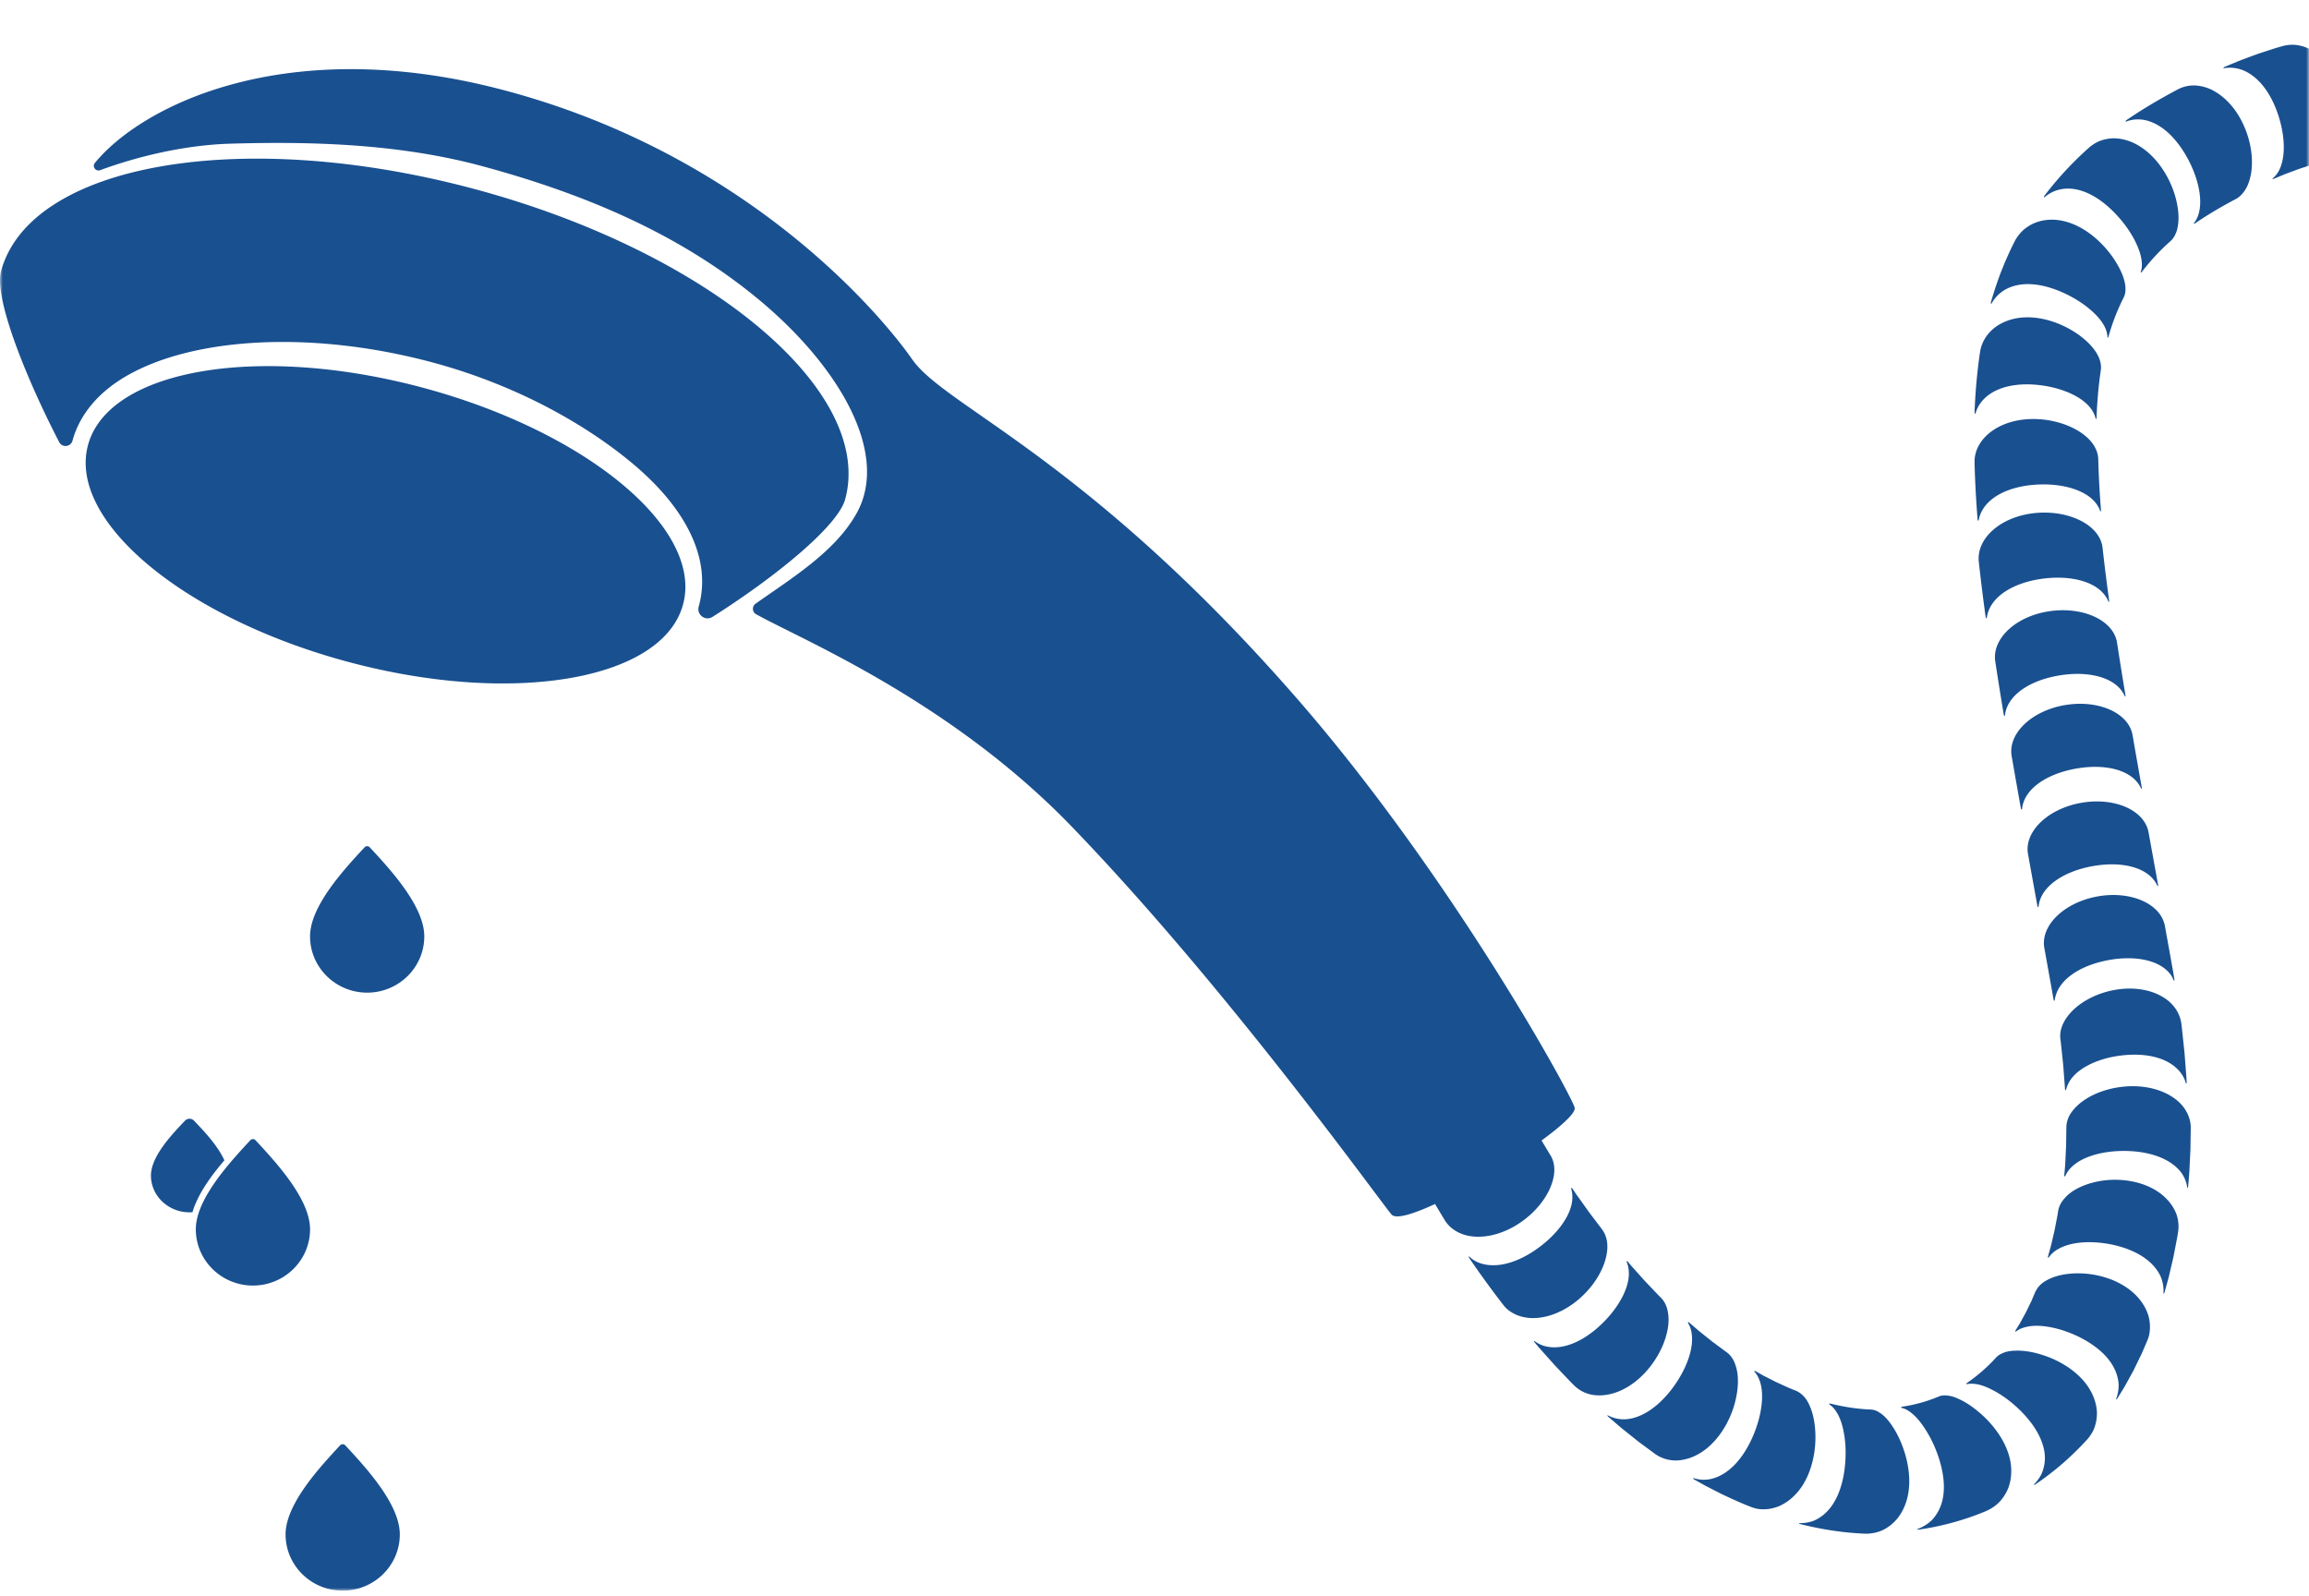 <svg xmlns="http://www.w3.org/2000/svg" xmlns:xlink="http://www.w3.org/1999/xlink" width="405" height="280" viewBox="0 0 405 280">
    <defs>
        <path id="a" d="M0 0h405v279H0z"/>
    </defs>
    <g fill="none" fill-rule="evenodd">
        <mask id="b" fill="#fff">
            <use xlink:href="#a"/>
        </mask>
        <path fill="#195090" fill-rule="nonzero" d="M60.545 253.493l.113.12c3.54 3.824 9.468 10.224 9.468 15.518 0 5.443-4.493 9.869-10.018 9.869-5.526 0-10.018-4.426-10.018-9.87 0-5.293 5.927-11.693 9.468-15.517l.112-.12a.62.62 0 0 1 .875 0zm260.469-7.317c2.36.59 4.714.952 7.018 1.052.368 0 .725.079 1.075.229.35.15.694.386 1.023.633.33.257.655.583.974.958.322.376.637.823.935 1.277.599.923 1.166 2.046 1.642 3.305.48 1.263.865 2.66 1.065 4.145.2 1.495.19 2.94-.056 4.278-.245 1.337-.725 2.571-1.415 3.633-.347.54-.746.995-1.187 1.413a8.014 8.014 0 0 1-1.46 1.073c-.53.308-1.086.5-1.671.644a7.322 7.322 0 0 1-1.818.193c-3.898-.164-7.705-.765-11.361-1.688 0 0-.494-.182.024-.175a6.288 6.288 0 0 0 2.214-.369 5.61 5.61 0 0 0 .683-.314c.886-.473 1.67-1.156 2.332-1.996.662-.833 1.208-1.867 1.622-3.004.416-1.141.707-2.397.879-3.72.171-1.305.22-2.572.175-3.755a18.965 18.965 0 0 0-.413-3.284c-.225-1.001-.526-1.88-.914-2.596a5.075 5.075 0 0 0-.305-.508l-.108-.163a4.063 4.063 0 0 0-.228-.306 3.847 3.847 0 0 0-.785-.74c-.276-.19-.042-.212.036-.214zm18.988-1.205c.648-.3 1.4-.26 2.204-.09a7.05 7.05 0 0 1 1.29.461c.227.11.448.207.68.329.228.121.463.253.698.396.947.57 1.962 1.345 2.944 2.252a18.393 18.393 0 0 1 2.77 3.226c.834 1.246 1.457 2.552 1.828 3.876a9.457 9.457 0 0 1 .267 3.884 8.08 8.08 0 0 1-.189.928c-.082.303-.171.614-.292.892a7.885 7.885 0 0 1-.915 1.606c-.723 1.024-1.749 1.792-2.945 2.316a48.4 48.4 0 0 1-11.8 3.248s-.567.029-.044-.171c.52-.204 1.001-.457 1.435-.753a5.84 5.84 0 0 0 .62-.478 5.02 5.02 0 0 0 .552-.55 7.474 7.474 0 0 0 1.488-2.788c.303-1.035.41-2.205.346-3.415-.064-1.214-.3-2.477-.67-3.758a22.57 22.57 0 0 0-1.342-3.502 20.642 20.642 0 0 0-1.663-2.84c-.584-.832-1.186-1.521-1.788-2.032a5.019 5.019 0 0 0-.224-.182 5.695 5.695 0 0 0-.694-.485 3.524 3.524 0 0 0-.937-.382c-.36-.082-.025-.221-.025-.221a26.49 26.49 0 0 0 6.406-1.767zm-32.19-4.284c-.28-.327.116-.19.116-.19l.866.495.433.244c.145.079.29.15.44.226l1.752.897c1.18.539 2.355 1.106 3.55 1.555.192.079.373.172.546.284a4.418 4.418 0 0 1 1.348 1.335c.252.377.472.822.664 1.296.195.463.358.976.493 1.533.266 1.106.411 2.384.408 3.74 0 1.343-.15 2.787-.515 4.255-.362 1.465-.908 2.81-1.624 3.985-.713 1.16-1.586 2.129-2.583 2.868-.5.37-1.025.682-1.574.93a7.207 7.207 0 0 1-1.675.492 6.804 6.804 0 0 1-1.73.072 4.544 4.544 0 0 1-.852-.148 6.46 6.46 0 0 1-.833-.272c-1.746-.672-3.416-1.454-5.083-2.237l-2.448-1.253c-.415-.2-.805-.43-1.202-.653l-1.185-.672s-.411-.305.071-.165c.479.14.965.22 1.444.237.486.015.957-.018 1.443-.129.962-.215 1.894-.653 2.763-1.274.873-.622 1.682-1.43 2.416-2.391.738-.966 1.394-2.08 1.958-3.292a21.37 21.37 0 0 0 1.288-3.544 16.82 16.82 0 0 0 .542-3.303c.057-1.03-.007-1.974-.213-2.793a6.65 6.65 0 0 0-.4-1.16 4.26 4.26 0 0 0-.625-.968zm45.708-3.781c.499-.014 1.02-.004 1.575.06 1.107.119 2.335.396 3.602.84a17.498 17.498 0 0 1 3.794 1.84c1.245.809 2.328 1.757 3.178 2.797.842 1.037 1.454 2.175 1.804 3.36.174.59.294 1.194.322 1.792a7.378 7.378 0 0 1-.364 2.625 5.088 5.088 0 0 1-.343.825c-.28.53-.63 1.033-1.048 1.497-2.654 2.899-5.683 5.559-9.041 7.818 0 0-.496.267-.114-.133a6.816 6.816 0 0 0 1.157-1.613 6.6 6.6 0 0 0 .396-1.093 7.014 7.014 0 0 0 .118-3.085c-.393-2.136-1.632-4.266-3.405-6.212-1.748-1.915-3.69-3.377-5.439-4.308-.11-.056-.22-.113-.325-.169-.11-.056-.22-.109-.326-.162-.216-.105-.428-.2-.64-.288a8.15 8.15 0 0 0-1.207-.407 5.876 5.876 0 0 0-1.104-.172 3.532 3.532 0 0 0-1.009.049c-.36.074-.117-.183-.117-.183a29.053 29.053 0 0 0 5.1-4.441c.251-.278.548-.5.899-.672.177-.077.35-.168.541-.239.191-.07.39-.13.602-.175a6.858 6.858 0 0 1 1.394-.151zm-57.389-4.773c-.226-.388.149-.162.149-.162l1.582 1.362c.531.445 1.076.862 1.614 1.297l.807.647c.273.216.552.41.825.614l1.65 1.222c.721.493 1.238 1.211 1.571 2.11.166.456.297.923.382 1.44.082.515.124 1.064.12 1.646-.003 1.158-.187 2.448-.53 3.745a17 17 0 0 1-1.618 3.967c-.74 1.315-1.621 2.465-2.612 3.403-.991.949-2.064 1.65-3.19 2.117a8.552 8.552 0 0 1-1.706.503c-.57.104-1.154.15-1.699.104a6.342 6.342 0 0 1-3.111-1.085l-2.149-1.588c-.354-.266-.718-.522-1.062-.798l-1.037-.83-1.037-.827c-.343-.277-.694-.55-1.023-.837l-2.003-1.721s-.33-.363.102-.144c.864.438 1.791.64 2.744.625a6.575 6.575 0 0 0 1.448-.194c.491-.119.98-.291 1.465-.51 1.947-.87 3.826-2.505 5.444-4.632 1.59-2.099 2.686-4.316 3.203-6.314.128-.5.22-.985.273-1.452.053-.47.067-.92.046-1.362-.043-.877-.248-1.67-.648-2.346zm68.519-8.79l.44.011c1.317.05 2.715.265 4.127.694a13.922 13.922 0 0 1 3.819 1.801c1.1.754 2.018 1.662 2.705 2.674.686 1.011 1.163 2.126 1.3 3.263.077.568.084 1.147.02 1.719a5.975 5.975 0 0 1-.15.854c-.08.279-.179.558-.294.833l-.557 1.29c-.19.432-.358.865-.572 1.287l-1.243 2.552c-.449.84-.915 1.676-1.374 2.512-.224.418-.483.826-.736 1.237l-.76 1.23s-.33.417-.154-.083c.179-.5.29-1.004.347-1.508.052-.508.063-1.005-.025-1.509-.154-1.004-.529-1.976-1.093-2.887-.564-.908-1.317-1.759-2.242-2.534-.915-.776-1.98-1.473-3.143-2.08a20.689 20.689 0 0 0-3.413-1.409 18.969 18.969 0 0 0-1.633-.425 16.239 16.239 0 0 0-1.552-.254c-1.002-.107-1.916-.096-2.712.054a7.179 7.179 0 0 0-1.12.304 3.71 3.71 0 0 0-.936.51c-.316.24-.18-.124-.18-.124l.484-.783.242-.386c.08-.132.15-.272.228-.408.294-.55.603-1.086.893-1.636l.827-1.702.105-.214.095-.218.186-.443.378-.883c.084-.19.182-.368.294-.54.109-.175.228-.343.365-.504.27-.318.599-.6.98-.847.782-.49 1.718-.883 2.818-1.13 1.097-.246 2.347-.357 3.675-.307zm-79.3-1.908c-.173-.428.173-.135.173-.135.23.271.455.55.691.817l.713.796 1.421 1.59c.48.524.973 1.028 1.46 1.542l.73.767.367.386.374.368c.649.635 1.05 1.457 1.241 2.413.198.95.198 2.007-.01 3.153-.205 1.143-.603 2.36-1.192 3.578a16.544 16.544 0 0 1-2.332 3.556c-.973 1.135-2.056 2.085-3.195 2.813-1.132.722-2.314 1.218-3.488 1.472-1.168.253-2.339.27-3.397.014a6 6 0 0 1-2.793-1.553l-.462-.454-.445-.468-.892-.935-.892-.935c-.296-.315-.6-.622-.882-.947l-1.718-1.917-.857-.96-.825-.979s-.261-.403.123-.128c.381.275.787.492 1.214.66.434.16.892.268 1.361.322.938.11 1.933.017 2.945-.261 1.016-.279 2.046-.743 3.065-1.364a18.103 18.103 0 0 0 2.991-2.328c.949-.9 1.774-1.846 2.465-2.81.695-.964 1.256-1.939 1.658-2.888.406-.95.653-1.878.723-2.746a5.745 5.745 0 0 0-.032-1.26 4.942 4.942 0 0 0-.303-1.179zm-9.736-12.84c-.129-.453.19-.118.19-.118l.612.914c.208.3.426.592.637.888l1.271 1.781c.215.296.423.596.641.885l.659.867 1.318 1.738c.279.378.508.774.669 1.21.161.431.261.895.3 1.387a6.758 6.758 0 0 1-.053 1.535 10.403 10.403 0 0 1-.38 1.63c-.708 2.206-2.255 4.593-4.54 6.556-2.284 1.958-4.897 3.1-7.328 3.293a8.46 8.46 0 0 1-.899.029 7.542 7.542 0 0 1-.86-.068 7.274 7.274 0 0 1-1.614-.4 6.294 6.294 0 0 1-1.421-.753 5.05 5.05 0 0 1-1.153-1.106 172.18 172.18 0 0 1-5.994-8.253s-.214-.425.137-.115c.35.31.733.571 1.142.782.404.21.855.36 1.317.467.928.214 1.94.232 2.993.075 2.106-.317 4.383-1.349 6.545-2.926 2.13-1.552 3.806-3.361 4.844-5.152.516-.9.874-1.792 1.039-2.655.086-.432.118-.853.107-1.267a4.815 4.815 0 0 0-.179-1.224zm92.626-1.423a15.754 15.754 0 0 1 4.184-.176c1.467.133 2.85.466 4.089.972.616.258 1.208.555 1.74.892a9.503 9.503 0 0 1 1.46 1.126c.879.821 1.554 1.782 1.975 2.821.399 1.037.521 2.159.35 3.284l-.105.664c-.035.222-.08.444-.123.663l-.255 1.33c-.176.885-.33 1.77-.55 2.656l-.623 2.657-.732 2.65s-.196.473-.172-.037a6.26 6.26 0 0 0-.542-2.864c-.417-.89-1.047-1.703-1.831-2.413-1.576-1.43-3.803-2.456-6.359-3.03-2.52-.562-4.94-.623-6.918-.264-.994.182-1.873.47-2.608.864-.756.387-1.366.878-1.796 1.495-.245.35-.207-.072-.207-.072.175-.645.364-1.284.536-1.932l.459-1.972c.168-.65.276-1.33.413-2l.192-1.005c.032-.168.07-.333.095-.501l.077-.513c.133-.882.563-1.667 1.211-2.366.623-.707 1.481-1.32 2.51-1.814.519-.251 1.075-.47 1.67-.656a14.585 14.585 0 0 1 1.86-.46zm-323.438-7.196l.113.12c3.54 3.824 9.468 10.224 9.468 15.518 0 5.443-4.492 9.87-10.018 9.87-5.525 0-10.018-4.427-10.018-9.87 0-5.294 5.928-11.694 9.468-15.518l.113-.12a.62.62 0 0 1 .874 0zM87.264 15.527c43.101 11.021 66.957 39.227 72.755 47.53 5.793 8.305 30.608 17.253 67.29 59.258 26.773 30.654 47.919 68.942 48.878 71.932.282.88-2.151 3.13-5.795 5.792l1.525 2.542c.507.8.731 1.725.713 2.718-.021.996-.296 2.068-.76 3.128-.937 2.133-2.737 4.333-5.219 6.022-2.485 1.693-5.194 2.532-7.611 2.468-1.213-.025-2.318-.293-3.277-.775-.959-.482-1.765-1.182-2.335-2.09l-1.723-2.869c-3.864 1.794-6.852 2.695-7.626 1.85-1.488-1.626-28.651-39.624-56.159-68.11-21.362-22.123-47.53-32.818-55.306-37.193a1.089 1.089 0 0 1-.089-1.839c6.376-4.517 13.964-9.108 17.732-15.874 5.865-10.532-3.165-25.762-16.865-37.222-12.73-10.645-28.588-18.205-48.994-23.7-14.827-3.989-30.58-4.29-44.018-3.893-7.616.227-15.782 2.062-22.816 4.648-.781.287-1.445-.638-.916-1.28 8.536-10.343 33.713-22.477 70.616-13.043zm-54.023 180.7c.296 0 .581.122.781.33 1.666 1.74 4.164 4.35 5.334 6.963-2.372 2.767-4.684 5.978-5.598 9.098-.171.014-.342.021-.517.021-3.732 0-6.765-2.891-6.765-6.45 0-3.37 3.732-7.278 5.973-9.618l.01-.014c.2-.208.486-.33.782-.33zm339.888-5.68c3.006-.177 5.771.491 7.81 1.795.512.325.981.69 1.385 1.089.401.399.748.834 1.03 1.297.566.922.902 1.954.906 3.046l-.04 2.583-.017 1.29-.065 1.297-.125 2.597c-.064.866-.143 1.736-.215 2.605 0 0-.1.477-.175 0a5.769 5.769 0 0 0-1.106-2.573c-.593-.756-1.373-1.406-2.297-1.94-1.85-1.067-4.275-1.654-6.948-1.746-2.633-.088-5.073.294-6.994 1.036-.963.367-1.796.83-2.462 1.374-.68.545-1.202 1.17-1.517 1.884-.179.406-.222-.028-.222-.028.058-.69.126-1.375.172-2.071l.097-2.085.053-1.046.011-1.053.032-2.103c0-.908.276-1.781.82-2.59a7.18 7.18 0 0 1 .983-1.163c.38-.371.805-.724 1.285-1.053 1.91-1.311 4.594-2.262 7.6-2.442zm-2.188-16.918c2.906-.52 5.676-.162 7.807.908a8.778 8.778 0 0 1 1.473.922c.438.35.82.743 1.153 1.168a6.044 6.044 0 0 1 1.238 2.916c.06.425.101.854.147 1.279l.137 1.286.27 2.566.2 2.588c.06.861.147 1.719.178 2.591 0 0-.038.487-.175.025a5.314 5.314 0 0 0-.242-.663 5.895 5.895 0 0 0-1.21-1.712c-.673-.666-1.51-1.207-2.475-1.61-1.92-.811-4.375-1.07-6.983-.804-2.57.26-4.87.976-6.65 2.004-.888.515-1.638 1.106-2.213 1.762a5.793 5.793 0 0 0-.73 1.041c-.097.18-.181.368-.255.555a5.628 5.628 0 0 0-.196.58c-.123.45-.218.004-.218.004l-.028-.544-.042-.544-.084-1.089-.168-2.18-.232-2.184-.115-1.092c-.039-.364-.07-.728-.127-1.092-.126-.94.053-1.874.477-2.775.21-.45.491-.89.817-1.319.323-.425.698-.84 1.125-1.232 1.708-1.568 4.211-2.836 7.12-3.355zm-3.074-16.39c5.838-1.062 11.15 1.258 11.863 5.194l.839 4.65.416 2.326.208 1.162.204 1.228s.018.47-.169.046a5.539 5.539 0 0 0-.314-.61 4.118 4.118 0 0 0-.388-.548 5.782 5.782 0 0 0-.969-.904c-.73-.54-1.615-.953-2.616-1.235-2.002-.569-4.466-.625-7.06-.156-2.557.466-4.816 1.356-6.49 2.56-.836.6-1.524 1.278-2.028 2.02-.254.37-.462.759-.617 1.158-.039.102-.077.2-.11.303-.03.099-.066.194-.094.293a5.006 5.006 0 0 0-.13.597c-.071.459-.216.028-.216.028l-.088-.537-.046-.268-.053-.286-.2-1.14-.41-2.277-.82-4.562c-.71-3.922 3.447-7.975 9.288-9.041zM64.838 148.6l.113.12c3.54 3.824 9.468 10.224 9.468 15.518 0 5.443-4.492 9.87-10.018 9.87-5.525 0-10.018-4.427-10.018-9.87 0-5.294 5.928-11.694 9.468-15.518l.113-.12a.62.62 0 0 1 .874 0zm300.174-7.78c5.842-1.043 11.141 1.27 11.846 5.172l1.677 9.24s.018.435-.17.041c-1.497-3.14-6.162-4.289-11.349-3.347-5.109.929-9.034 3.565-9.432 6.972-.057.489-.219.028-.219.028l-1.649-9.105c-.711-3.924 3.453-7.96 9.296-9zm-2.774-17.155c2.933-.49 5.713-.14 7.852.814 2.135.952 3.62 2.509 3.963 4.457.529 3.07 1.072 6.142 1.62 9.218 0 0 .02.44-.17.045-1.486-3.135-6.15-4.305-11.349-3.39-5.124.903-9.065 3.531-9.471 6.963-.06.49-.219.028-.219.028-.543-3.055-1.083-6.113-1.616-9.178-.342-1.98.54-3.982 2.24-5.602 1.698-1.621 4.221-2.868 7.15-3.355zm-2.635-16.476c2.957-.412 5.74.014 7.859 1.015 1.06.504 1.956 1.15 2.62 1.913.662.763 1.105 1.643 1.25 2.62a813.06 813.06 0 0 0 1.479 9.228s.01.436-.17.042c-.727-1.579-2.255-2.669-4.258-3.269-1.999-.6-4.476-.702-7.096-.28-2.577.415-4.867 1.267-6.568 2.453-1.702 1.189-2.815 2.711-3.034 4.447-.064.497-.22.025-.22.025a704.299 704.299 0 0 1-1.492-9.35c-.156-1.01-.004-2.019.407-2.977.415-.958 1.085-1.863 1.953-2.662 1.744-1.604 4.314-2.793 7.27-3.205zM15.443 78.044c3.618-13.276 29.915-17.774 58.732-10.04 28.818 7.735 49.243 24.768 45.625 38.048-3.621 13.277-29.918 17.774-58.736 10.04-28.818-7.735-49.242-24.767-45.621-38.048zm68.074-44.81c40.887 11.044 69.87 35.367 64.73 54.33-1.307 4.826-12.657 13.929-23.285 20.64-1.255.794-2.804-.387-2.406-1.817.007-.014.01-.032.014-.046 2.222-8.046-1.927-16.96-11.68-25.095-8.822-7.352-21.235-14.025-35.357-17.764-21.035-5.573-41.594-4.296-53.292 2.43-4.962 2.85-8.25 6.769-9.512 11.336a.126.126 0 0 0-.007.036c-.306 1.113-1.806 1.287-2.339.263C4.533 66.253-1.08 52.22.178 47.572 5.318 28.61 42.63 22.189 83.517 33.234zm273.716 56.729c3.01-.245 5.786.343 7.879 1.447 2.078 1.108 3.468 2.739 3.683 4.69.333 3.071.73 6.167 1.154 9.27 0 0 0 .444-.172.04-.696-1.598-2.19-2.735-4.196-3.403-2.003-.667-4.496-.855-7.155-.523-2.619.329-4.966 1.115-6.721 2.274-1.752 1.154-2.93 2.695-3.196 4.47-.079.509-.222.022-.222.022a350.02 350.02 0 0 1-1.204-9.706c-.233-2.108.795-4.157 2.644-5.712 1.838-1.56 4.504-2.624 7.506-2.87zm-.51-16.467l.495.01a16.37 16.37 0 0 1 4.2.702c1.286.394 2.45.93 3.418 1.564.965.63 1.763 1.368 2.31 2.173.542.799.873 1.687.89 2.617.072 2.943.243 5.932.481 8.947 0 0-.025.426-.174.028-.595-1.582-1.997-2.76-3.944-3.54-1.933-.773-4.393-1.142-7.053-1.003-2.62.136-4.998.749-6.82 1.798-.908.522-1.674 1.149-2.26 1.875a5.946 5.946 0 0 0-.741 1.157c-.2.404-.342.834-.435 1.281-.106.512-.22.008-.22.008-.26-3.29-.449-6.62-.534-10a5.877 5.877 0 0 1 .811-3.089c.548-.952 1.342-1.797 2.343-2.491.996-.695 2.175-1.232 3.485-1.58 1.31-.346 2.748-.5 4.243-.447zm-1.512-17.831c1.342-.05 2.754.136 4.177.54 1.426.406 2.73.99 3.875 1.656a15.484 15.484 0 0 1 2.964 2.21c1.61 1.577 2.508 3.275 2.245 4.955-.397 2.662-.632 5.442-.741 8.294 0 0-.074.394-.172.003a4.455 4.455 0 0 0-.457-1.11 5.768 5.768 0 0 0-.734-1.007c-.576-.634-1.35-1.218-2.234-1.712-1.785-.996-4.138-1.724-6.752-1.982-2.575-.258-4.98 0-6.91.82-.969.413-1.794.954-2.465 1.63-.334.341-.629.71-.875 1.111a5.777 5.777 0 0 0-.58 1.283c-.161.523-.217-.022-.217-.022.137-3.471.432-7.007.966-10.597.358-2.325 1.953-4.234 4.194-5.234 1.117-.505 2.368-.791 3.716-.838zm4.042-17.107a8.44 8.44 0 0 1 1.888.064c.64.092 1.282.253 1.916.47 1.271.441 2.522 1.132 3.705 2.032 1.18.904 2.19 1.922 3.033 2.962.422.516.8 1.04 1.13 1.555.331.513.63 1.03.884 1.531.254.502.462.99.617 1.452.155.467.281.926.338 1.353.028.214.046.42.046.62.003.202 0 .405-.025.597a3.167 3.167 0 0 1-.116.556 5.05 5.05 0 0 1-.215.52 36.579 36.579 0 0 0-2.635 6.823s-.151.32-.169-.039a3.628 3.628 0 0 0-.074-.54 4.176 4.176 0 0 0-.134-.531 5.588 5.588 0 0 0-.5-1.068c-.426-.709-1.007-1.413-1.757-2.115a17.8 17.8 0 0 0-2.624-2.018 21.334 21.334 0 0 0-3.346-1.73c-1.205-.491-2.402-.85-3.565-1.046-1.155-.196-2.296-.232-3.332-.075-1.039.156-2.014.491-2.853 1.021a6.375 6.375 0 0 0-1.144.93 6.358 6.358 0 0 0-.49.569c-.155.2-.289.41-.416.634-.288.509-.207-.075-.207-.075.063-.224.123-.449.193-.676l.212-.677.426-1.352.475-1.353c.159-.449.317-.897.5-1.342l.536-1.338c.18-.449.387-.887.58-1.328.381-.89.822-1.759 1.251-2.627.138-.281.303-.545.483-.798.18-.249.373-.487.577-.712.205-.22.416-.434.649-.626.236-.189.482-.363.736-.523a7.149 7.149 0 0 1 1.627-.758 8.086 8.086 0 0 1 1.8-.342zm11.673-14.296l.352.019a8.203 8.203 0 0 1 1.767.338c1.168.345 2.316.98 3.374 1.828 1.059.848 2.03 1.919 2.868 3.169a17.23 17.23 0 0 1 1.93 3.822c.454 1.276.723 2.515.843 3.665.057.575.067 1.12.035 1.635-.035.51-.088 1.002-.205 1.444a4.931 4.931 0 0 1-.205.636 3.61 3.61 0 0 1-.131.29c-.043.098-.089.191-.138.28a3.308 3.308 0 0 1-.755.946 38.007 38.007 0 0 0-5.007 5.392s-.24.237-.145-.097c.107-.323.167-.672.177-1.042.004-.186 0-.377-.017-.574-.018-.194-.036-.392-.071-.593a8.226 8.226 0 0 0-.322-1.276 14.022 14.022 0 0 0-.542-1.365c-.857-1.857-2.273-3.923-4.175-5.791-1.87-1.84-3.927-3.162-6.002-3.679-2.064-.514-4.132-.18-5.793 1.16-.24.187-.276.159-.262.072a.972.972 0 0 1 .096-.219 60.202 60.202 0 0 1 7.825-8.435 7.035 7.035 0 0 1 1.87-1.16 6.806 6.806 0 0 1 1.25-.348c.57-.102 1.147-.148 1.735-.098zm123.375-4.996c2.659.198 5.275.227 7.85.068.416-.01.822.014 1.225.13a4.44 4.44 0 0 1 1.194.536c.776.465 1.532 1.174 2.238 2.085a15.418 15.418 0 0 1 1.904 3.22c.55 1.235.995 2.625 1.253 4.116.261 1.491.304 2.95.13 4.307-.172 1.358-.564 2.637-1.157 3.724-.594 1.077-1.385 1.992-2.324 2.665-.473.32-.978.584-1.515.778-.537.187-1.102.328-1.684.35a78.317 78.317 0 0 1-10.887-.105s-.487-.1-.003-.177c.974-.158 1.864-.576 2.634-1.163.19-.151.374-.31.554-.482a8.511 8.511 0 0 0 1.398-1.862c.523-.944.915-2.028 1.177-3.216.26-1.189.388-2.485.395-3.828a21.414 21.414 0 0 0-.321-3.775 16.573 16.573 0 0 0-.887-3.23c-.19-.479-.399-.922-.628-1.332a8.741 8.741 0 0 0-.742-1.113c-.533-.677-1.14-1.174-1.829-1.477-.395-.183.025-.22.025-.22zm22.637-2.853a4.65 4.65 0 0 1 1.302.163c.446.121.903.303 1.366.542.46.23.925.505 1.392.836.928.662 1.855 1.53 2.719 2.57a17.11 17.11 0 0 1 2.294 3.592c.639 1.353 1.067 2.741 1.253 4.073.185 1.338.135 2.638-.147 3.837a8.343 8.343 0 0 1-.592 1.702 7.618 7.618 0 0 1-.946 1.449 6.948 6.948 0 0 1-1.252 1.167c-.47.324-.992.58-1.548.773a73.438 73.438 0 0 1-10.826 2.84s-.525.026-.05-.17a5.444 5.444 0 0 0 1.299-.766 6.432 6.432 0 0 0 1.049-1.039c.62-.762 1.06-1.716 1.334-2.755.546-2.086.4-4.564-.307-7.134-.692-2.528-1.776-4.731-3-6.355-1.224-1.605-2.594-2.705-4.032-2.933-.414-.078-.032-.217-.032-.217a52.29 52.29 0 0 0 7.489-1.98 3.69 3.69 0 0 1 1.235-.195zm-37.868.923c-.398-.241.06-.21.06-.21 2.829.67 5.615 1.244 8.358 1.682.444.077.864.21 1.258.406.394.2.768.466 1.116.788.696.63 1.297 1.481 1.79 2.511.495 1.023.875 2.203 1.113 3.506s.327 2.722.21 4.19c-.121 1.47-.434 2.854-.935 4.09-.497 1.237-1.176 2.344-1.997 3.23-.814.879-1.77 1.562-2.804 1.979-.515.2-1.045.336-1.588.402a5.513 5.513 0 0 1-1.646-.028c-3.46-.55-6.83-1.253-10.113-2.031 0 0-.437-.168.028-.172.462-.003.924-.07 1.369-.192a5.98 5.98 0 0 0 1.29-.519c.824-.445 1.588-1.1 2.26-1.909 1.346-1.621 2.32-3.866 2.846-6.437.515-2.53.53-4.946.096-6.921-.437-1.972-1.326-3.53-2.711-4.365zm-94.673-2.34c.267-.018.54-.015.813.007a7.585 7.585 0 0 1 3.245 1.026c2.098 1.202 3.95 3.34 5.158 6.098 1.206 2.747 1.58 5.576 1.285 7.879-.157 1.148-.455 2.196-.934 3.036a5.317 5.317 0 0 1-.387.594c-.135.19-.284.365-.44.53-.312.325-.671.593-1.072.797-2.5 1.316-4.881 2.725-7.085 4.238 0 0-.338.164-.107-.14.224-.304.423-.63.575-.994a5.38 5.38 0 0 0 .341-1.184c.153-.85.174-1.799.043-2.832-.263-2.067-1.051-4.42-2.386-6.735-1.31-2.274-2.939-4.13-4.732-5.228-.898-.551-1.838-.93-2.786-1.077-.951-.136-1.917-.075-2.847.258-.532.193-.114-.19-.114-.19 2.982-2.038 6.024-3.816 9.084-5.429a5.955 5.955 0 0 1 1.54-.543c.267-.058.533-.093.806-.111zm79.254-1.937c-.42-.273.072-.209.072-.209 3.03.875 6 1.74 8.928 2.54 1.886.521 3.25 2.126 3.996 4.333.742 2.204.882 5.01.172 7.911-.71 2.895-2.174 5.333-4.01 6.884-.912.776-1.923 1.34-2.949 1.634-1.022.29-2.088.329-3.092.046-3.185-.875-6.295-1.779-9.351-2.661 0 0-.406-.18.04-.17 1.768.032 3.457-.865 4.895-2.413 1.432-1.545 2.601-3.738 3.347-6.281.735-2.509.95-4.94.62-6.976-.326-2.037-1.201-3.688-2.668-4.638zm67.61-3.07c.936.004 1.96.25 3.019.698.263.113.527.238.794.377.268.135.532.277.799.437.531.317 1.062.683 1.583 1.1a16.344 16.344 0 0 1 2.937 3.04c.89 1.196 1.576 2.459 2.033 3.732a11.745 11.745 0 0 1 .654 2.85c.028.309.039.615.035.914-.014 1.206-.264 2.351-.742 3.358a5.457 5.457 0 0 1-.907 1.373c-.363.409-.785.772-1.253 1.081l-.555.363c-.187.12-.373.238-.563.352l-1.147.69c-.767.456-1.516.932-2.31 1.352-.789.434-1.573.868-2.364 1.291l-2.427 1.21s-.475.167-.088-.153a6.127 6.127 0 0 0 1.727-2.316c.376-.896.545-1.92.538-2.988-.01-2.138-.756-4.5-2.05-6.812-1.281-2.277-2.857-4.144-4.447-5.403-.795-.634-1.593-1.103-2.374-1.402-.791-.317-1.558-.448-2.293-.363-.419.05-.085-.203-.085-.203l1.766-.878 1.745-.96.436-.239c.144-.082.288-.17.432-.256l.862-.52.862-.515c.288-.17.566-.37.851-.552.366-.238.763-.409 1.189-.512.426-.106.88-.146 1.344-.146zM402.006 7.851c.282-.01.567.014.85.053.281.038.563.095.838.165a7.619 7.619 0 0 1 3.084 1.65c1.86 1.604 3.17 4.069 3.695 6.986.521 2.9.228 5.694-.507 7.815-.375 1.05-.853 1.987-1.45 2.685a5.45 5.45 0 0 1-.463.481 6.815 6.815 0 0 1-.507.4c-.35.25-.728.436-1.139.551-.321.092-.646.176-.964.278l-.96.312c-.639.21-1.281.407-1.913.657l-.953.35c-.314.12-.636.225-.95.362l-1.884.783s-.375.092-.082-.15c.581-.489 1.013-1.149 1.317-1.95.078-.2.142-.406.203-.62.06-.211.114-.429.157-.657.093-.453.15-.934.179-1.443.11-2.029-.254-4.462-1.146-6.937-.882-2.433-2.149-4.497-3.734-5.884a8.87 8.87 0 0 0-1.246-.912 6.424 6.424 0 0 0-1.331-.622c-.91-.302-1.87-.4-2.845-.263-.557.077-.078-.204-.078-.204l2.473-1.025c.832-.33 1.678-.632 2.517-.944.835-.323 1.699-.59 2.552-.87l1.285-.418c.432-.134.87-.253 1.303-.38a6.742 6.742 0 0 1 1.699-.249zm44.586.214c-.46-.253.06-.214.06-.214 3.234.752 6.39 1.585 9.476 2.45 4.002 1.123 5.737 6.719 4.065 12.472-1.675 5.76-6.15 9.49-9.858 8.45a191.94 191.94 0 0 0-8.667-2.241s-.382-.146.028-.171c.407-.032.81-.11 1.206-.239a5.586 5.586 0 0 0 1.155-.545c.753-.467 1.474-1.115 2.132-1.92 1.318-1.61 2.407-3.85 3.079-6.426.66-2.536.802-4.987.37-7.035-.423-2.049-1.441-3.684-3.046-4.581zm-18.4-3.07c3.54.229 7.016.66 10.412 1.229.275.047.543.108.803.19.257.082.507.186.75.305.485.24.938.54 1.356.9.824.72 1.487 1.684 1.97 2.788.963 2.226 1.162 5.083.492 8.022-.671 2.943-2.063 5.42-3.69 7.094-.817.846-1.695 1.473-2.583 1.864-.446.2-.896.337-1.35.398a4.28 4.28 0 0 1-.677.043c-.221 0-.446-.015-.67-.05a81.111 81.111 0 0 0-8.358-.983s-.378-.082 0-.179a5.05 5.05 0 0 0 1.092-.43c.35-.193.689-.437 1.014-.728.646-.587 1.241-1.33 1.77-2.23 1.052-1.795 1.844-4.179 2.18-6.835.332-2.62.146-5.075-.607-7.061-.746-1.993-2.084-3.474-3.928-4.115-.529-.176.025-.222.025-.222zm-8.66.008c.58-.035 1.14.045 1.685.174a6.891 6.891 0 0 1 1.556.602c.98.552 1.84 1.352 2.53 2.33.687.983 1.2 2.171 1.518 3.457.319 1.293.435 2.702.343 4.17a16.152 16.152 0 0 1-.792 4.113 14.213 14.213 0 0 1-1.585 3.317c-.623.954-1.324 1.716-2.08 2.243-.372.276-.761.49-1.165.636-.4.15-.817.217-1.238.245-2.672.098-5.311.36-7.915.825 0 0-.375 0-.043-.168.662-.332 1.224-.87 1.699-1.573.477-.678.866-1.52 1.167-2.492.598-1.95.853-4.361.605-6.965-.244-2.562-.955-4.882-2.144-6.584-.594-.856-1.302-1.566-2.116-2.094a6.134 6.134 0 0 0-2.71-.912c-.563-.052-.025-.213-.025-.213.888-.143 1.776-.297 2.668-.42l2.678-.324 2.682-.228c.896-.062 1.79-.094 2.682-.14zM544.788 0l.313.01a9.378 9.378 0 0 1 1.635.251c2.24.545 4.712 1.915 6.814 4.049 2.101 2.134 3.412 4.648 3.772 7.047a8.8 8.8 0 0 1 .095 1.764 6.654 6.654 0 0 1-.272 1.654c-.314 1.043-.872 1.98-1.674 2.718l-.47.441-.49.427-.975.853-.979.854c-.325.283-.646.57-.989.843-1.349 1.1-2.673 2.22-4.086 3.27 0 0-.424.248-.117-.132 1.233-1.496 1.526-3.504 1.106-5.595-.42-2.098-1.583-4.3-3.282-6.362-1.667-2.019-3.56-3.575-5.382-4.511-.912-.467-1.805-.775-2.653-.9-.844-.119-1.656-.09-2.398.157-.424.14-.124-.183-.124-.183l.83-.634c.276-.205.544-.438.816-.657l1.632-1.334c.272-.218.537-.459.802-.692l.802-.7.801-.699.4-.347.391-.366c.675-.628 1.523-1 2.483-1.144.484-.068.986-.1 1.512-.072z" mask="url(#b)"/>
    </g>
</svg>
